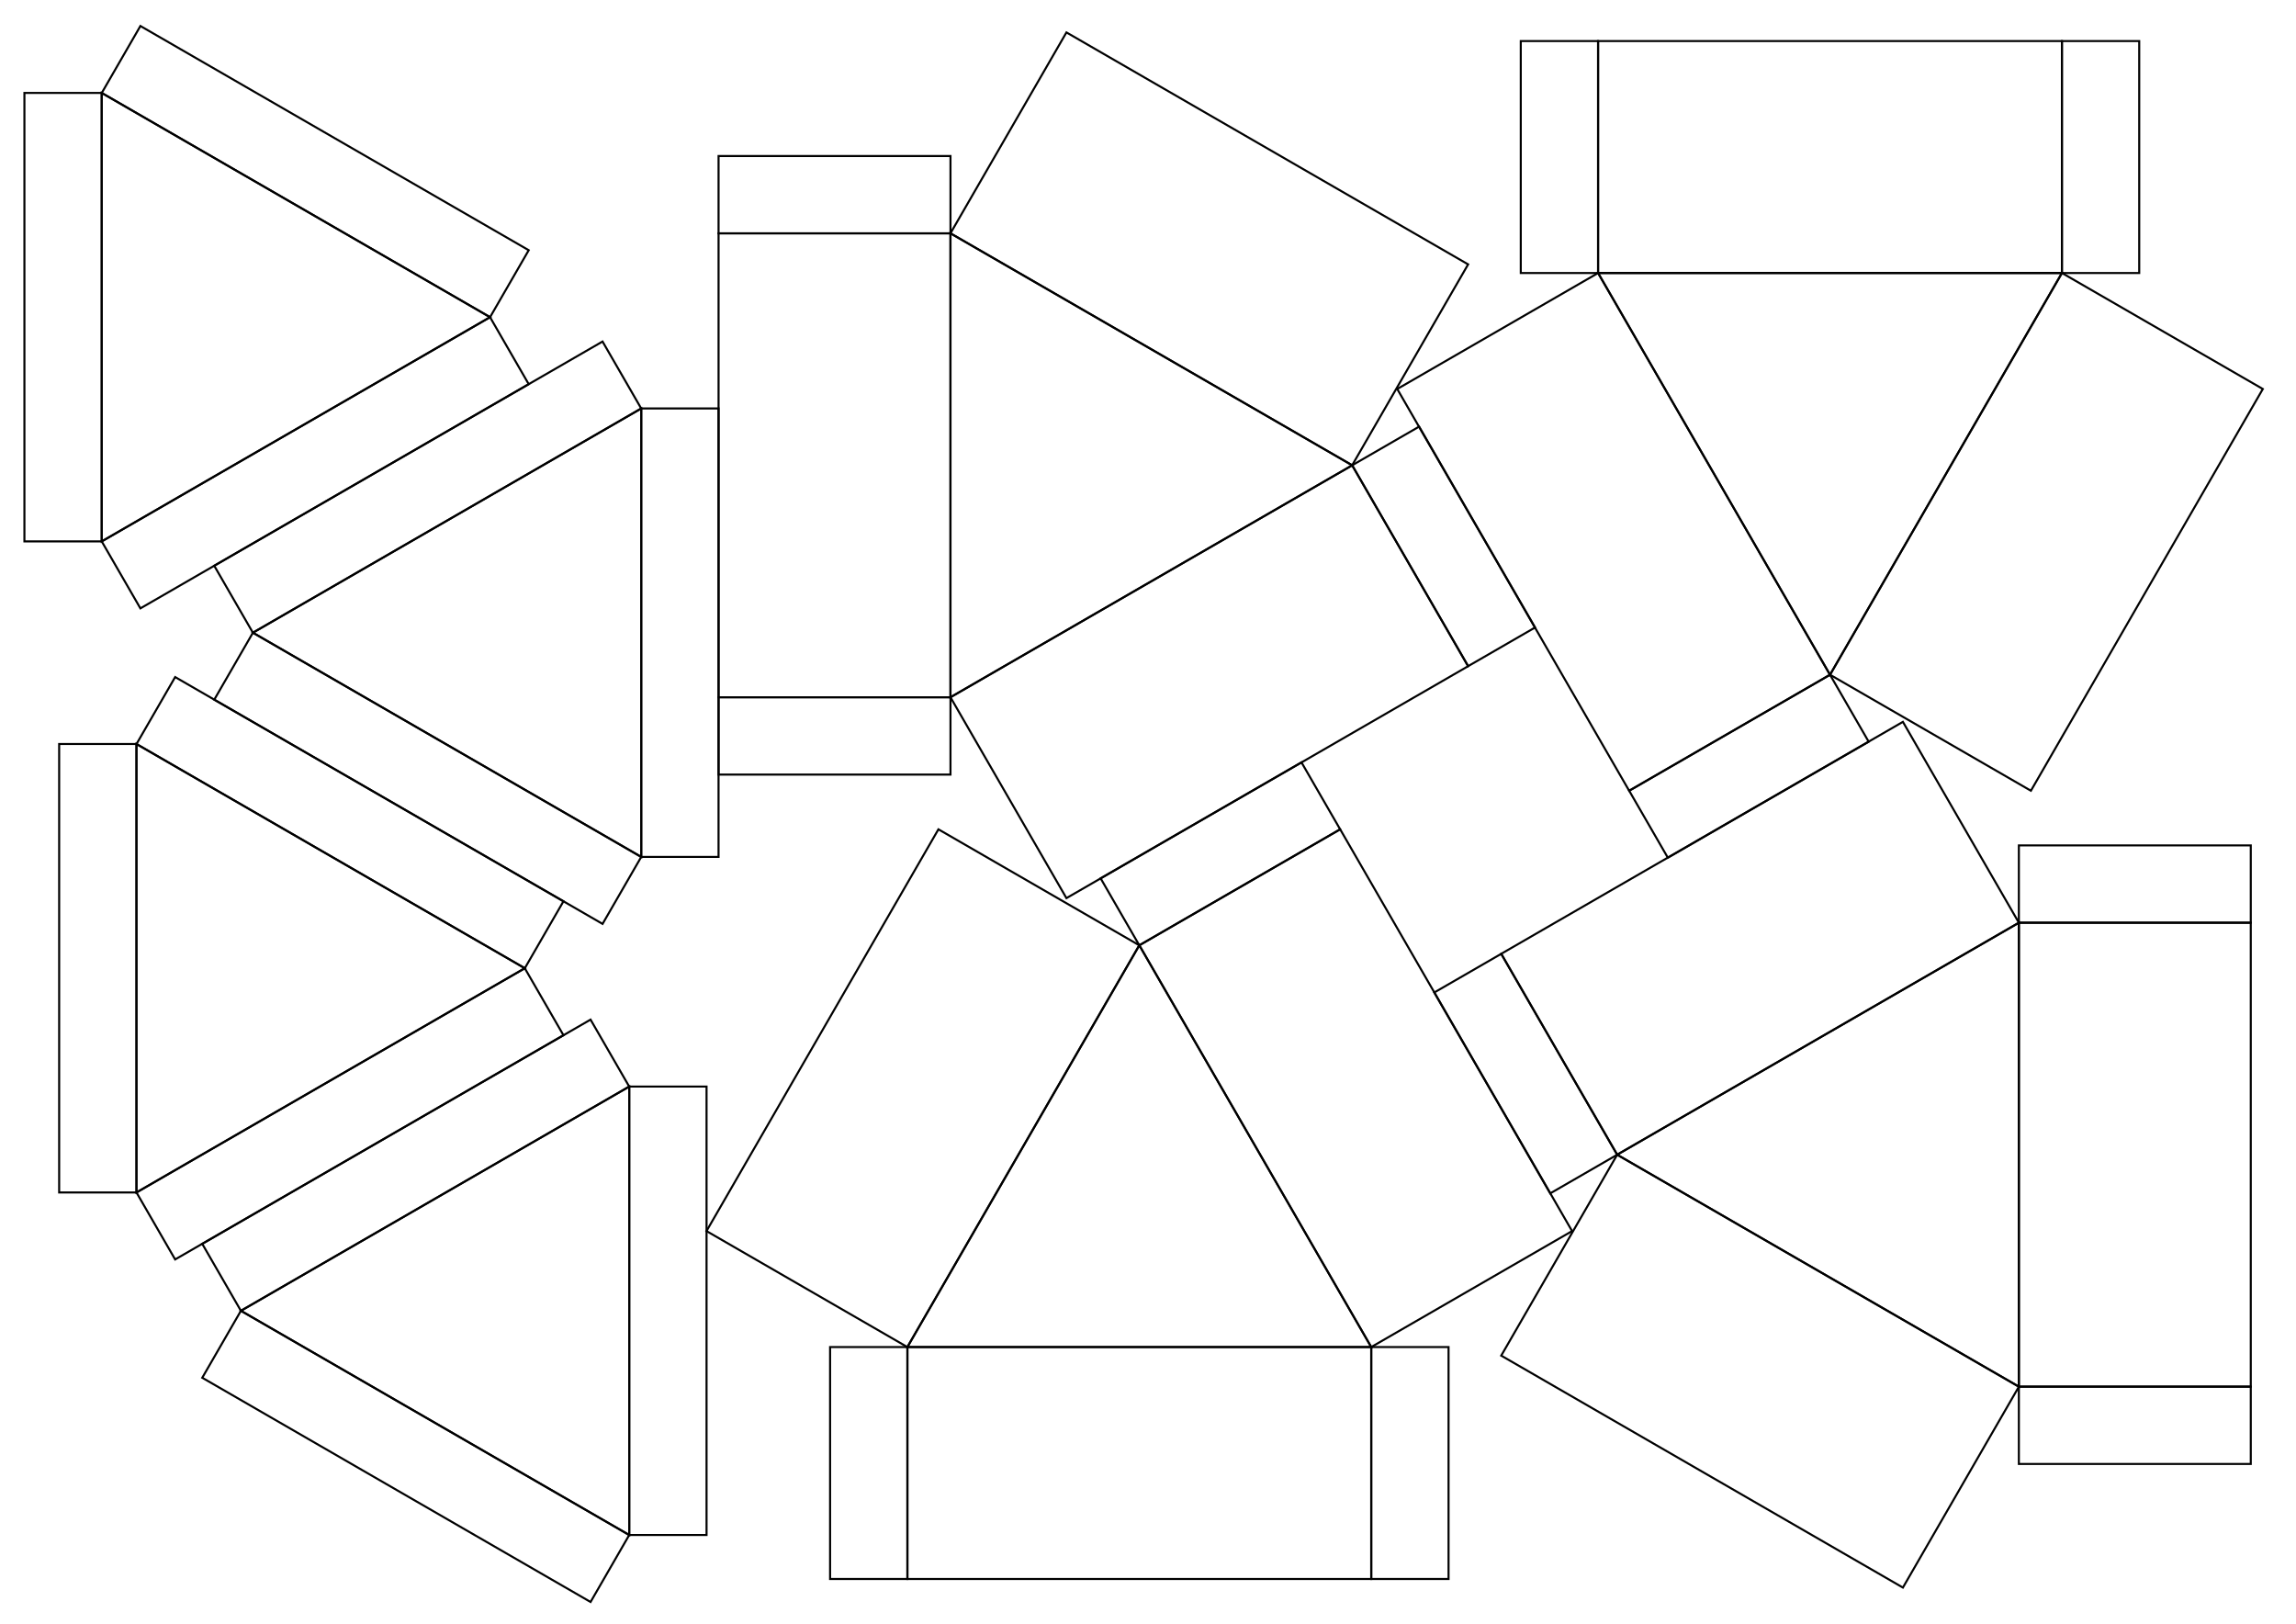 <?xml version="1.0" encoding="UTF-8"?>
<svg width="297mm" height="210mm" version="1.1" viewBox="0 0 297 210" xmlns="http://www.w3.org/2000/svg">
<g transform="translate(0,-87)" fill="none" stroke="#000" stroke-width=".265">
<g transform="rotate(180 -36.932 318.67)">
<path d="m186.04 170.03 30 51.962h-60z"/>
<rect x="156.04" y="221.99" width="60" height="30"/>
<rect transform="rotate(-90)" x="-251.99" y="216.04" width="30" height="10"/>
<rect transform="rotate(-30)" x="76.097" y="230.27" width="30" height="10"/>
<rect transform="rotate(-90)" x="-251.99" y="146.04" width="30" height="10"/>
<rect transform="rotate(60)" x="240.27" y="-106.1" width="60" height="30"/>
<rect transform="matrix(-.5 .866 .866 .5 0 0)" x="54.233" y="216.13" width="60" height="30"/>
</g>
<g transform="translate(-38.663 39.228)">
<path d="m186.04 170.03 30 51.962h-60z"/>
<rect x="156.04" y="221.99" width="60" height="30"/>
<rect transform="rotate(-90)" x="-251.99" y="216.04" width="30" height="10"/>
<rect transform="rotate(-30)" x="76.097" y="230.27" width="30" height="10"/>
<rect transform="rotate(-90)" x="-251.99" y="146.04" width="30" height="10"/>
<rect transform="rotate(60)" x="240.27" y="-106.1" width="60" height="30"/>
<rect transform="matrix(-.5 .866 .866 .5 0 0)" x="54.233" y="216.13" width="60" height="30"/>
</g>
<g transform="rotate(90 -13.272 183.67)">
<path transform="scale(-1,1)" d="m68.922 107.01 29 50.229h-58z"/>
<rect x="-97.922" y="157.24" width="58" height="10"/>
<rect transform="rotate(60)" x="58.212" y="103.19" width="58" height="10"/>
<rect transform="rotate(120)" x="127.13" y="6.183" width="58" height="10"/>
</g>
<g transform="matrix(0 1 1 0 -74.293 237.75)">
<path transform="scale(-1,1)" d="m68.922 107.01 29 50.229h-58z"/>
<rect x="-97.922" y="157.24" width="58" height="10"/>
<rect transform="rotate(60)" x="58.212" y="103.19" width="58" height="10"/>
<rect transform="rotate(120)" x="127.13" y="6.183" width="58" height="10"/>
</g>
<g transform="rotate(90 -53.127 228.02)">
<path transform="scale(-1,1)" d="m68.922 107.01 29 50.229h-58z"/>
<rect x="-97.922" y="157.24" width="58" height="10"/>
<rect transform="rotate(60)" x="58.212" y="103.19" width="58" height="10"/>
<rect transform="rotate(120)" x="127.13" y="6.183" width="58" height="10"/>
</g>
<g transform="matrix(0 1 1 0 -75.845 325.45)">
<path transform="scale(-1,1)" d="m68.922 107.01 29 50.229h-58z"/>
<rect x="-97.922" y="157.24" width="58" height="10"/>
<rect transform="rotate(60)" x="58.212" y="103.19" width="58" height="10"/>
<rect transform="rotate(120)" x="127.13" y="6.183" width="58" height="10"/>
</g>
<g transform="rotate(-90 230.77 191.61)">
<path d="m186.04 170.03 30 51.962h-60z"/>
<rect x="156.04" y="221.99" width="60" height="30"/>
<rect transform="rotate(-90)" x="-251.99" y="216.04" width="30" height="10"/>
<rect transform="rotate(-30)" x="76.097" y="230.27" width="30" height="10"/>
<rect transform="rotate(-90)" x="-251.99" y="146.04" width="30" height="10"/>
<rect transform="rotate(60)" x="240.27" y="-106.1" width="60" height="30"/>
<rect transform="matrix(-.5 .866 .866 .5 0 0)" x="54.233" y="216.13" width="60" height="30"/>
</g>
<g transform="rotate(180 211.38 172.15)">
<path d="m186.04 170.03 30 51.962h-60z"/>
<rect x="156.04" y="221.99" width="60" height="30"/>
<rect transform="rotate(-90)" x="-251.99" y="216.04" width="30" height="10"/>
<rect transform="rotate(-30)" x="76.097" y="230.27" width="30" height="10"/>
<rect transform="rotate(-90)" x="-251.99" y="146.04" width="30" height="10"/>
<rect transform="rotate(60)" x="240.27" y="-106.1" width="60" height="30"/>
<rect transform="matrix(-.5 .866 .866 .5 0 0)" x="54.233" y="216.13" width="60" height="30"/>
</g>
<g transform="rotate(90 191.9 153.04)">
<path d="m186.04 170.03 30 51.962h-60z"/>
<rect x="156.04" y="221.99" width="60" height="30"/>
<rect transform="rotate(-90)" x="-251.99" y="216.04" width="30" height="10"/>
<rect transform="rotate(-30)" x="76.097" y="230.27" width="30" height="10"/>
<rect transform="rotate(-90)" x="-251.99" y="146.04" width="30" height="10"/>
<rect transform="rotate(60)" x="240.27" y="-106.1" width="60" height="30"/>
<rect transform="matrix(-.5 .866 .866 .5 0 0)" x="54.233" y="216.13" width="60" height="30"/>
</g>
</g>
</svg>
